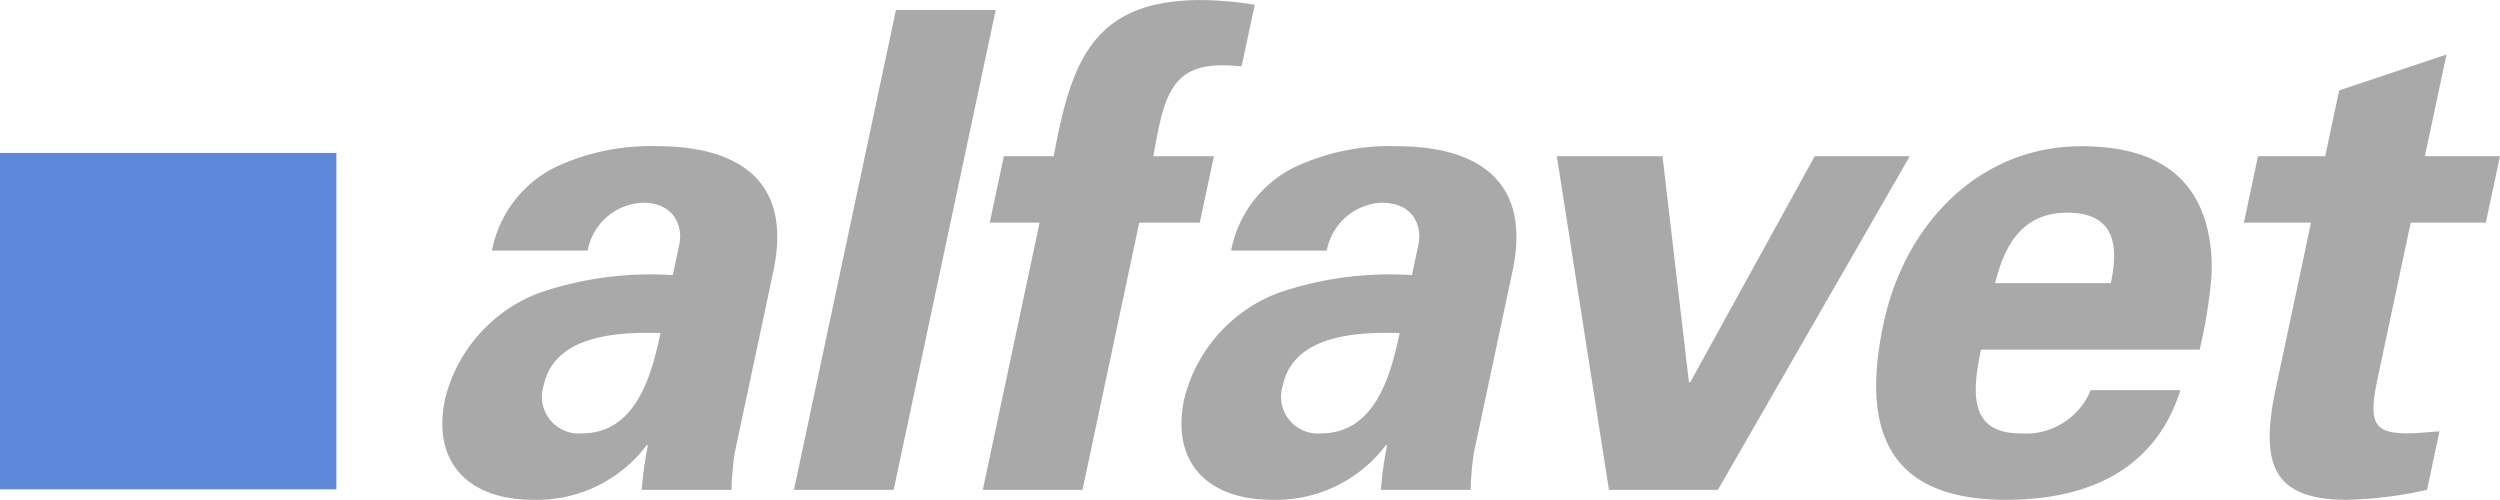 <?xml version="1.0" encoding="UTF-8"?>
<svg xmlns="http://www.w3.org/2000/svg" viewBox="0 0 206.523 41.29">
  <path d="M248.939,409.494c-.688,3.239-1.926,8.291-6.484,8.291a3.04,3.04,0,0,1-3.168-3.954C240.232,409.384,246.1,409.439,248.939,409.494Zm-6.02-6.808a4.842,4.842,0,0,1,4.519-3.954c2.911,0,3.31,2.251,3.065,3.4l-.548,2.581a28.371,28.371,0,0,0-11.077,1.482,12.6,12.6,0,0,0-7.731,8.731c-1.144,5.381,2.07,8.345,7.231,8.345a11.343,11.343,0,0,0,9.412-4.5h.11a29.764,29.764,0,0,0-.507,3.679h7.413a24.081,24.081,0,0,1,.257-3.02l3.2-15.044c1.762-8.292-4.011-10.323-9.556-10.323a18.471,18.471,0,0,0-8.5,1.757,9.742,9.742,0,0,0-5.192,6.864Z" transform="translate(-194.376 -381.985)" style="fill:#aaa9aa"></path>
  <path d="M276.63,382.809,268.2,422.452h-8.236l8.427-39.643Z" transform="translate(-194.376 -381.985)" style="fill:#aaa9aa"></path>
  <path d="M296.942,387.476c-5.68-.659-6.35,1.977-7.286,7.413h5l-1.168,5.49h-5L283.8,422.452h-8.236l4.692-22.073h-4.118l1.167-5.49h4.118c1.449-7.852,3.237-12.9,12.187-12.9a29.432,29.432,0,0,1,4.42.385Z" transform="translate(-194.376 -381.985)" style="fill:#aaa9aa"></path>
  <path d="M310,409.494c-.688,3.239-1.927,8.291-6.484,8.291a3.04,3.04,0,0,1-3.168-3.954C301.29,409.384,307.153,409.439,310,409.494Zm-6.02-6.808a4.842,4.842,0,0,1,4.519-3.954c2.91,0,3.31,2.251,3.064,3.4l-.547,2.581a28.374,28.374,0,0,0-11.078,1.482,12.6,12.6,0,0,0-7.73,8.731c-1.145,5.381,2.069,8.345,7.23,8.345a11.345,11.345,0,0,0,9.413-4.5h.11a29.953,29.953,0,0,0-.508,3.679h7.413a24.312,24.312,0,0,1,.258-3.02l3.2-15.044c1.763-8.292-4.01-10.323-9.555-10.323a18.469,18.469,0,0,0-8.5,1.757,9.743,9.743,0,0,0-5.193,6.864Z" transform="translate(-194.376 -381.985)" style="fill:#aaa9aa"></path>
  <path d="M322.985,394.889h8.73l2.181,18.668h.111l10.282-18.668h7.852l-15.852,27.563h-9Z" transform="translate(-194.376 -381.985)" style="fill:#aaa9aa"></path>
  <path d="M359.191,405.376c.752-3.02,2.171-5.82,5.959-5.82,4.009,0,4.238,2.8,3.6,5.82Zm16.9,5.49a42.923,42.923,0,0,0,.9-5.271,13.5,13.5,0,0,0-.322-4.941c-1.278-4.832-5.188-6.589-10.35-6.589-8.4,0-14.586,6.369-16.348,14.66-1.961,9.224.695,14.55,10.139,14.55,6.425,0,12.23-2.251,14.39-9.059h-7.412a5.788,5.788,0,0,1-5.811,3.569c-4.227,0-4.009-3.349-3.251-6.919Z" transform="translate(-194.376 -381.985)" style="fill:#aaa9aa"></path>
  <path d="M386.459,394.889l1.155-5.436,8.866-2.966-1.785,8.4h6.2l-1.167,5.49h-6.205l-2.718,12.794c-.771,3.624-.432,4.612,2.423,4.612.878,0,1.781-.11,2.671-.165l-1.027,4.832a33.224,33.224,0,0,1-6.654.823c-6.424,0-7.085-3.349-5.813-9.334l2.883-13.562h-5.546l1.167-5.49Z" transform="translate(-194.376 -381.985)" style="fill:#aaa9aa"></path>
  <rect y="12.636" width="27.789" height="27.788" style="fill:#5d87d9"></rect>
</svg>
